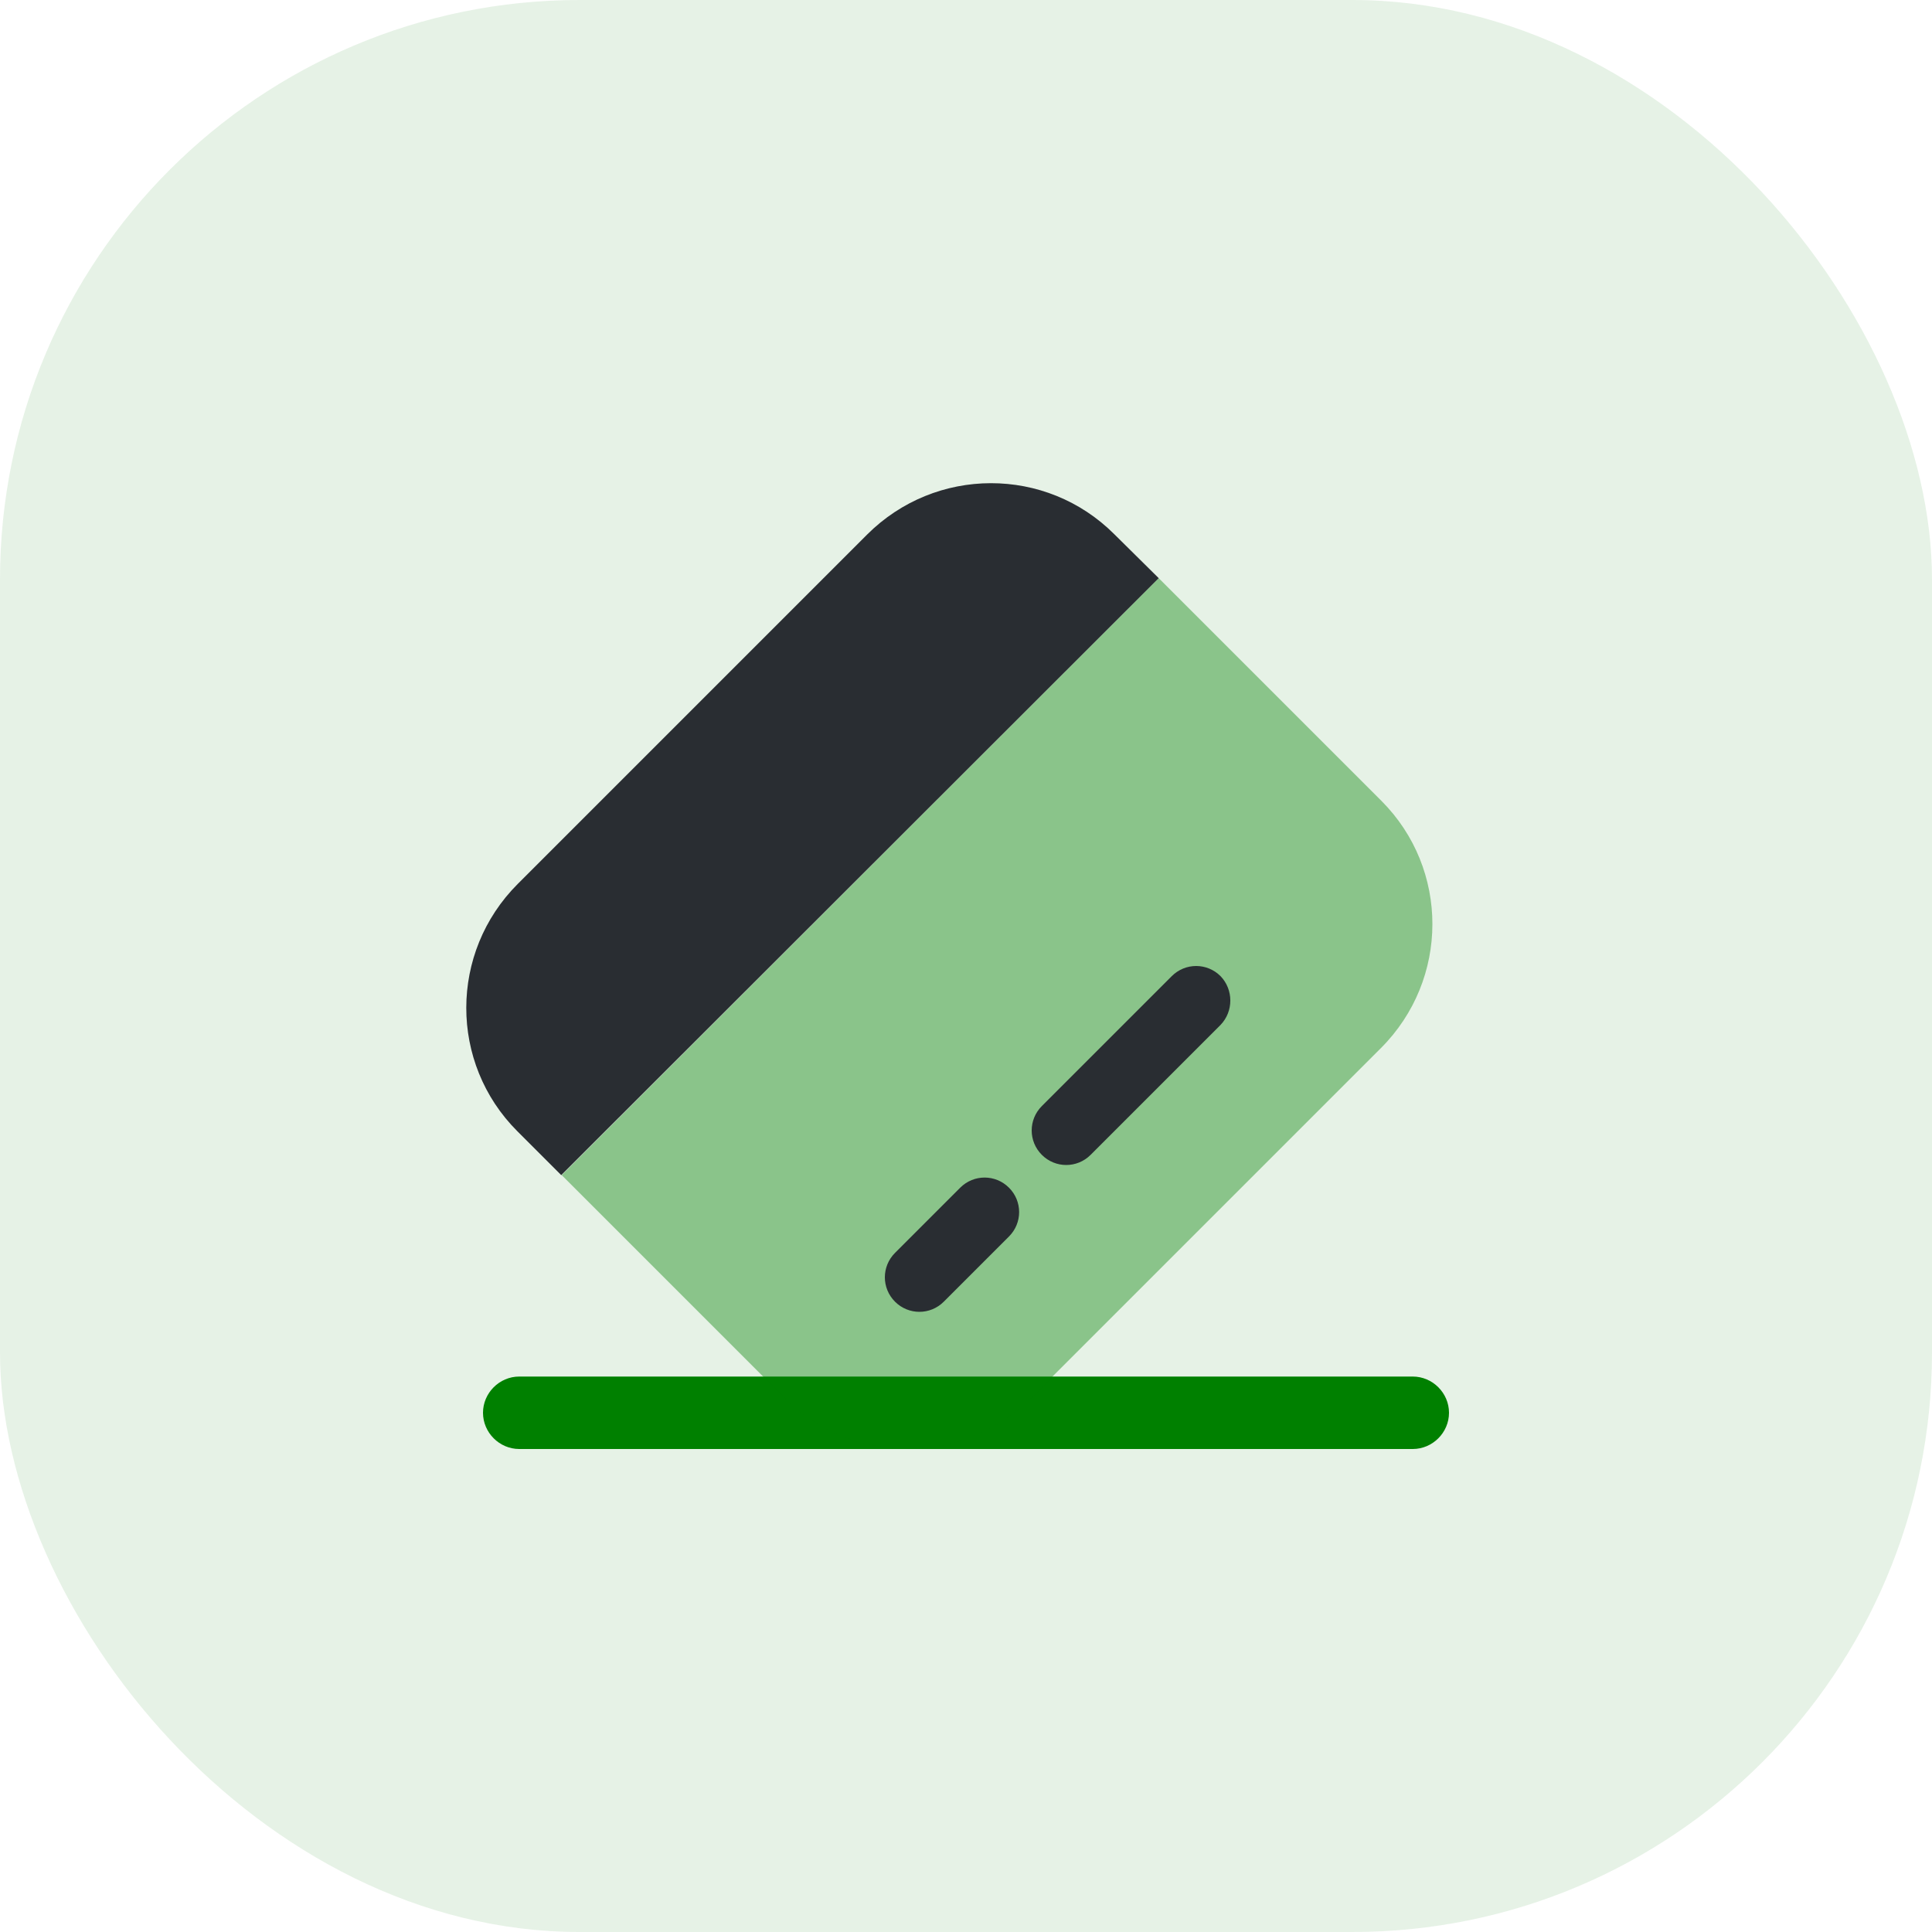 <svg width="40" height="40" viewBox="0 0 40 40" fill="none" xmlns="http://www.w3.org/2000/svg">
<rect width="40" height="40" rx="12" fill="#008000" fill-opacity="0.1"/>
<path d="M29.25 30H10.75C10.34 30 10 29.66 10 29.25C10 28.84 10.34 28.5 10.75 28.5H29.25C29.66 28.5 30 28.84 30 29.25C30 29.66 29.66 30 29.25 30Z" fill="#008000"/>
<path opacity="0.4" d="M28.59 21.7L21.36 28.93C19.94 30.35 17.65 30.35 16.24 28.94L11.63 24.33L23.99 11.97L28.6 16.58C30.01 17.99 30.01 20.28 28.59 21.7Z" fill="#008000"/>
<path d="M23.99 11.97L11.62 24.33L10.71 23.42C9.3 22.01 9.3 19.72 10.72 18.3L17.95 11.07C19.37 9.65 21.66 9.65 23.07 11.06L23.99 11.97Z" fill="#292D32"/>
<path d="M20.89 25.6L19.54 26.95C19.26 27.23 18.81 27.23 18.53 26.95C18.25 26.67 18.25 26.22 18.53 25.94L19.88 24.59C20.16 24.31 20.61 24.31 20.89 24.59C21.17 24.87 21.17 25.32 20.89 25.6Z" fill="#292D32"/>
<path d="M25.27 21.22L22.58 23.91C22.3 24.19 21.85 24.19 21.57 23.91C21.29 23.63 21.29 23.18 21.57 22.9L24.26 20.21C24.54 19.93 24.99 19.93 25.27 20.21C25.54 20.49 25.54 20.94 25.27 21.22Z" fill="#292D32"/>
</svg>
